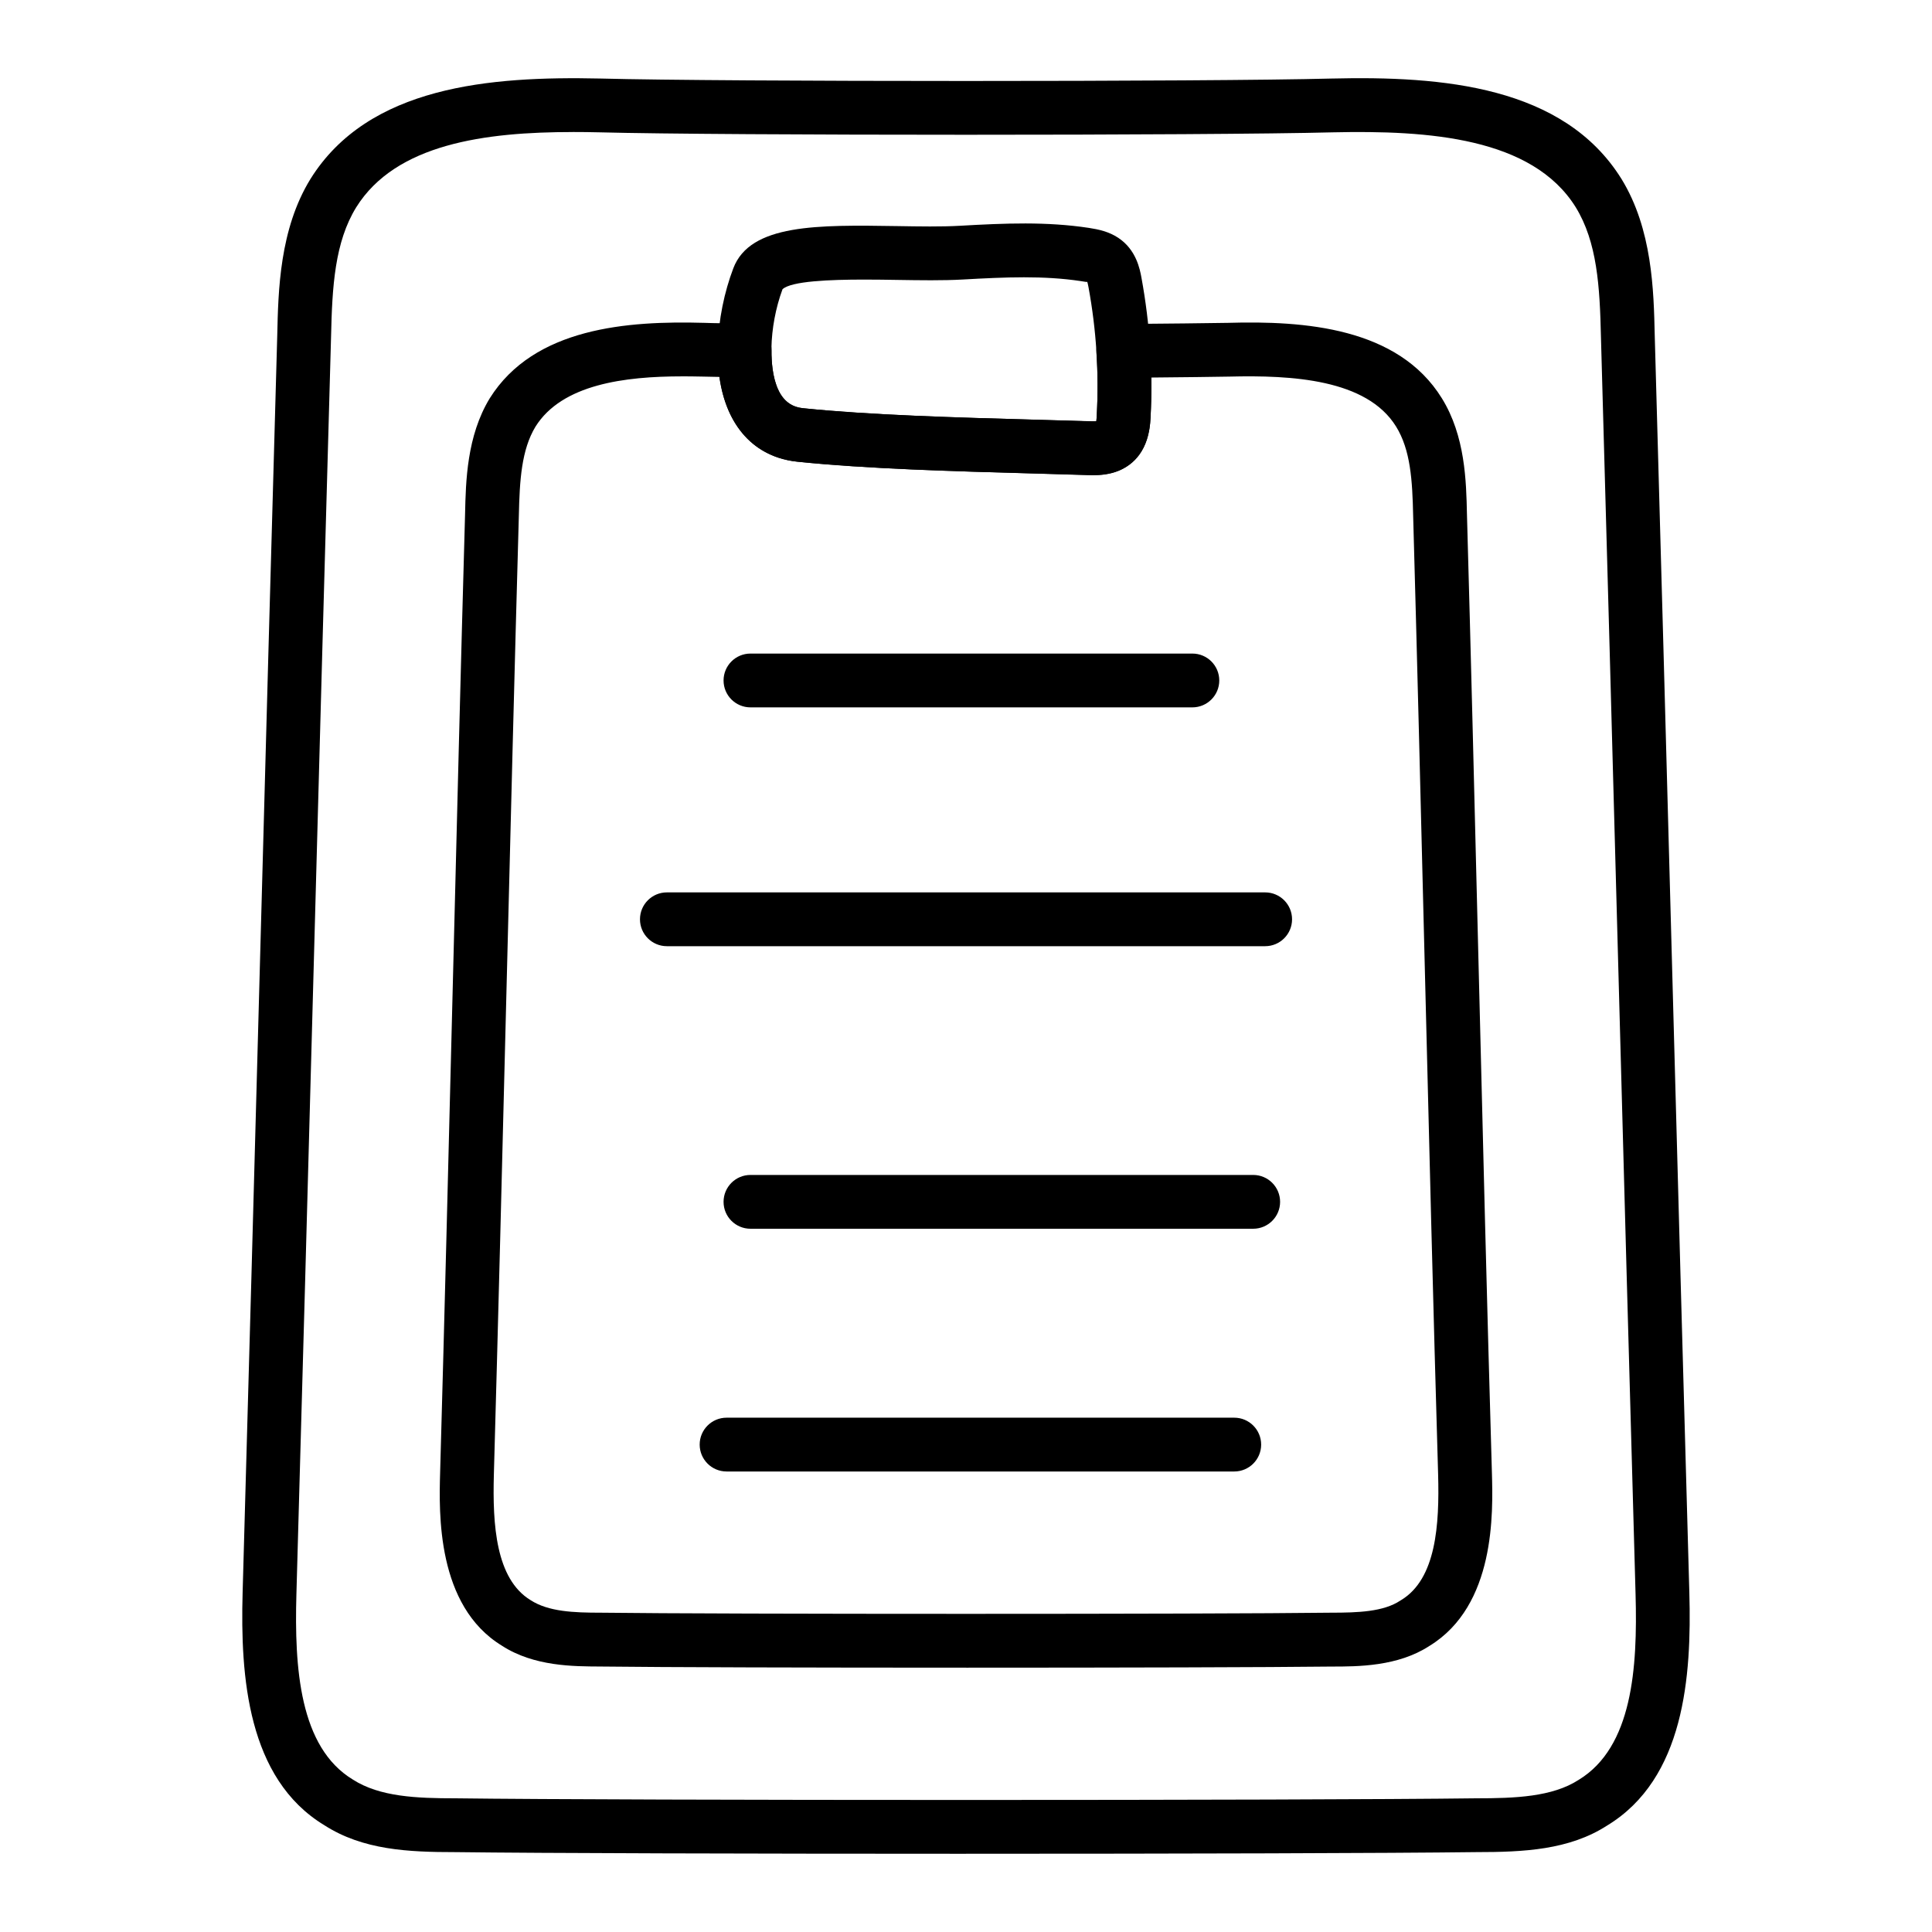 <?xml version="1.0" encoding="UTF-8"?>
<!-- Uploaded to: SVG Repo, www.svgrepo.com, Generator: SVG Repo Mixer Tools -->
<svg fill="#000000" width="800px" height="800px" version="1.1" viewBox="144 144 512 512" xmlns="http://www.w3.org/2000/svg">
 <g>
  <path d="m400.03 635.27c-56.289 0-112.59-0.148-135.36-0.438h-0.023c-12.422 0-24.492-0.547-34.734-7.156-20.324-12.336-22.238-39.379-21.617-61.555 1.578-55.523 3.082-111.11 4.59-166.7 1.504-55.551 3.012-111.1 4.59-166.59 0.262-11.832 0.613-28.102 8.797-41.395 15.359-24.629 47.508-27.27 76.789-26.625 32.633 0.871 161.24 0.867 193.84 0.004 29.391-0.707 61.465 1.988 76.793 26.582 8.195 13.32 8.562 29.594 8.828 41.477 1.559 54.996 3.055 110.11 4.543 165.22 1.52 56.031 3.039 112.07 4.629 168.02 0.621 22.176-1.289 49.227-21.781 61.668-10.078 6.5-22.16 7.047-34.676 7.047-22.711 0.289-78.953 0.438-135.21 0.438zm-104.21-456.28c-23.246 0-46.918 3.109-57.426 19.957-5.668 9.207-6.371 20.961-6.66 34.246-1.578 55.523-3.086 111.07-4.59 166.61-1.508 55.598-3.012 111.19-4.594 166.72-0.543 19.449 0.805 40.492 14.934 49.062 7.148 4.613 16.973 4.984 27.277 4.984 45.566 0.586 224.93 0.586 270.38 0 10.398 0 20.223-0.371 27.203-4.875 14.297-8.68 15.641-29.723 15.098-49.172-1.594-55.969-3.109-112.01-4.629-168.04-1.496-55.105-2.988-110.21-4.547-165.25-0.297-13.336-1.008-25.086-6.691-34.328-11.52-18.484-39.016-20.398-64.328-19.836-32.699 0.859-161.8 0.863-194.53-0.004-2.281-0.055-4.59-0.082-6.898-0.082z"/>
  <path d="m400.04 585.95c-40.312 0-80.641-0.102-96.953-0.305-7.055-0.039-17.582 0-26.082-5.523-17.352-10.582-16.664-35.238-16.371-45.766 1.125-39.871 2.219-83.613 3.312-127.34 1.09-43.566 2.18-87.102 3.301-126.77 0.191-8.703 0.453-20.672 6.527-30.672 11.77-18.809 36.594-20.586 56.867-20.016 2.754 0.102 6.359 0.152 10.695 0.098 1.902 0 3.727 0.762 5.062 2.113 1.34 1.352 2.086 3.18 2.066 5.082-0.059 6.602 1.34 14.621 8.352 15.336 17.98 1.859 41.133 2.484 61.559 3.031l13.957 0.395c1.082 0.043 1.75 0.047 2.168 0.02 0.066-0.316 0.129-0.793 0.152-1.484 0.316-5.969 0.281-11.371-0.09-16.652-0.141-1.965 0.539-3.894 1.875-5.344 1.336-1.445 3.207-2.269 5.176-2.289 12.082-0.102 22.129-0.203 27.816-0.305 20.246-0.59 45.051 1.215 56.664 19.965 6.215 10.016 6.477 22.016 6.664 30.773 1.031 36.633 2.023 76.621 3.016 116.88 1.164 46.98 2.336 94.316 3.598 137.17 0.293 10.527 0.977 35.109-16.547 45.832-8.387 5.477-18.973 5.477-25.992 5.477-16.25 0.195-56.516 0.297-96.793 0.297zm-75.27-342.21c-15.18 0-31.824 2.086-38.859 13.324-3.731 6.144-4.207 14.301-4.41 23.547-1.117 39.699-2.211 83.219-3.301 126.77-1.094 43.734-2.195 87.492-3.32 127.37-0.367 13.301 0.496 27.672 9.719 33.297 4.75 3.082 11.484 3.332 18.57 3.332 32.641 0.41 161.02 0.41 193.57 0 7.16 0 13.879-0.242 18.34-3.195 0.078-0.047 0.156-0.102 0.242-0.148 9.293-5.625 10.164-19.988 9.797-33.297-1.262-42.859-2.438-90.223-3.602-137.22-0.992-40.234-1.988-80.215-3.016-116.88-0.199-9.27-0.676-17.406-4.531-23.613-7.785-12.578-27.695-13.637-44.219-13.223-4.562 0.082-11.82 0.168-20.645 0.246 0.051 3.469-0.02 7.012-0.215 10.711-0.301 8.734-4.695 12.41-8.332 13.938-3.09 1.258-6.195 1.273-8.832 1.152l-13.742-0.387c-20.68-0.559-44.117-1.184-62.633-3.102-11.426-1.168-18.863-9.402-20.707-22.473-1.68-0.016-3.176-0.043-4.469-0.09-1.766-0.031-3.574-0.066-5.41-0.066z"/>
  <path d="m433.65 269.94c-0.656 0-1.258-0.02-1.797-0.039l-14.629-0.438c-20.414-0.574-43.547-1.23-61.848-3.106-7.148-0.73-12.879-4.285-16.586-10.285-6.852-11.105-5.164-28.582-0.453-40.977 4.488-11.809 22.48-11.496 43.379-11.18 5.938 0.098 11.746 0.199 16.652-0.082 12.086-0.691 23.012-1.133 34.191 0.559 2.582 0.395 5.309 0.984 7.797 2.637 4.777 3.164 5.727 8.332 6.137 10.539 2.262 12.301 3.074 24.816 2.414 37.211-0.367 7.019-3.16 11.707-8.309 13.922-2.445 1.047-4.93 1.238-6.949 1.238zm-60.648-51.848c-9.023 0-19.34 0.395-21.629 2.562-3.68 9.957-3.996 22.176-0.445 27.934 1.359 2.203 3.176 3.309 5.894 3.59 17.781 1.82 40.637 2.465 60.805 3.035l14.703 0.441c0.566 0.02 1.598 0.047 2.238 0-0.031-0.23 0.051-0.77 0.098-1.625 0.598-11.285-0.141-22.68-2.195-33.879-0.148-0.805-0.262-1.242-0.344-1.48-0.074 0.117-0.637-0.016-1.703-0.176-9.816-1.484-19.957-1.062-31.242-0.422-5.316 0.301-11.328 0.203-17.695 0.105-2.422-0.039-5.379-0.086-8.484-0.086z"/>
  <path d="m459.99 331.46h-117.11c-3.938 0-7.129-3.195-7.129-7.129 0-3.938 3.195-7.129 7.129-7.129h117.11c3.938 0 7.129 3.195 7.129 7.129 0 3.938-3.191 7.129-7.129 7.129z"/>
  <path d="m479.28 394.75h-158.55c-3.938 0-7.129-3.195-7.129-7.129 0-3.938 3.195-7.129 7.129-7.129h158.55c3.938 0 7.129 3.195 7.129 7.129 0 3.938-3.191 7.129-7.129 7.129z"/>
  <path d="m476.1 469.63h-133.22c-3.938 0-7.129-3.195-7.129-7.129 0-3.938 3.195-7.129 7.129-7.129h133.23c3.938 0 7.129 3.195 7.129 7.129 0 3.938-3.195 7.129-7.133 7.129z"/>
  <path d="m471.09 533.96h-134.54c-3.938 0-7.129-3.195-7.129-7.129 0-3.938 3.195-7.129 7.129-7.129h134.54c3.938 0 7.129 3.195 7.129 7.129 0 3.938-3.191 7.129-7.129 7.129z"/>
 </g>
</svg>